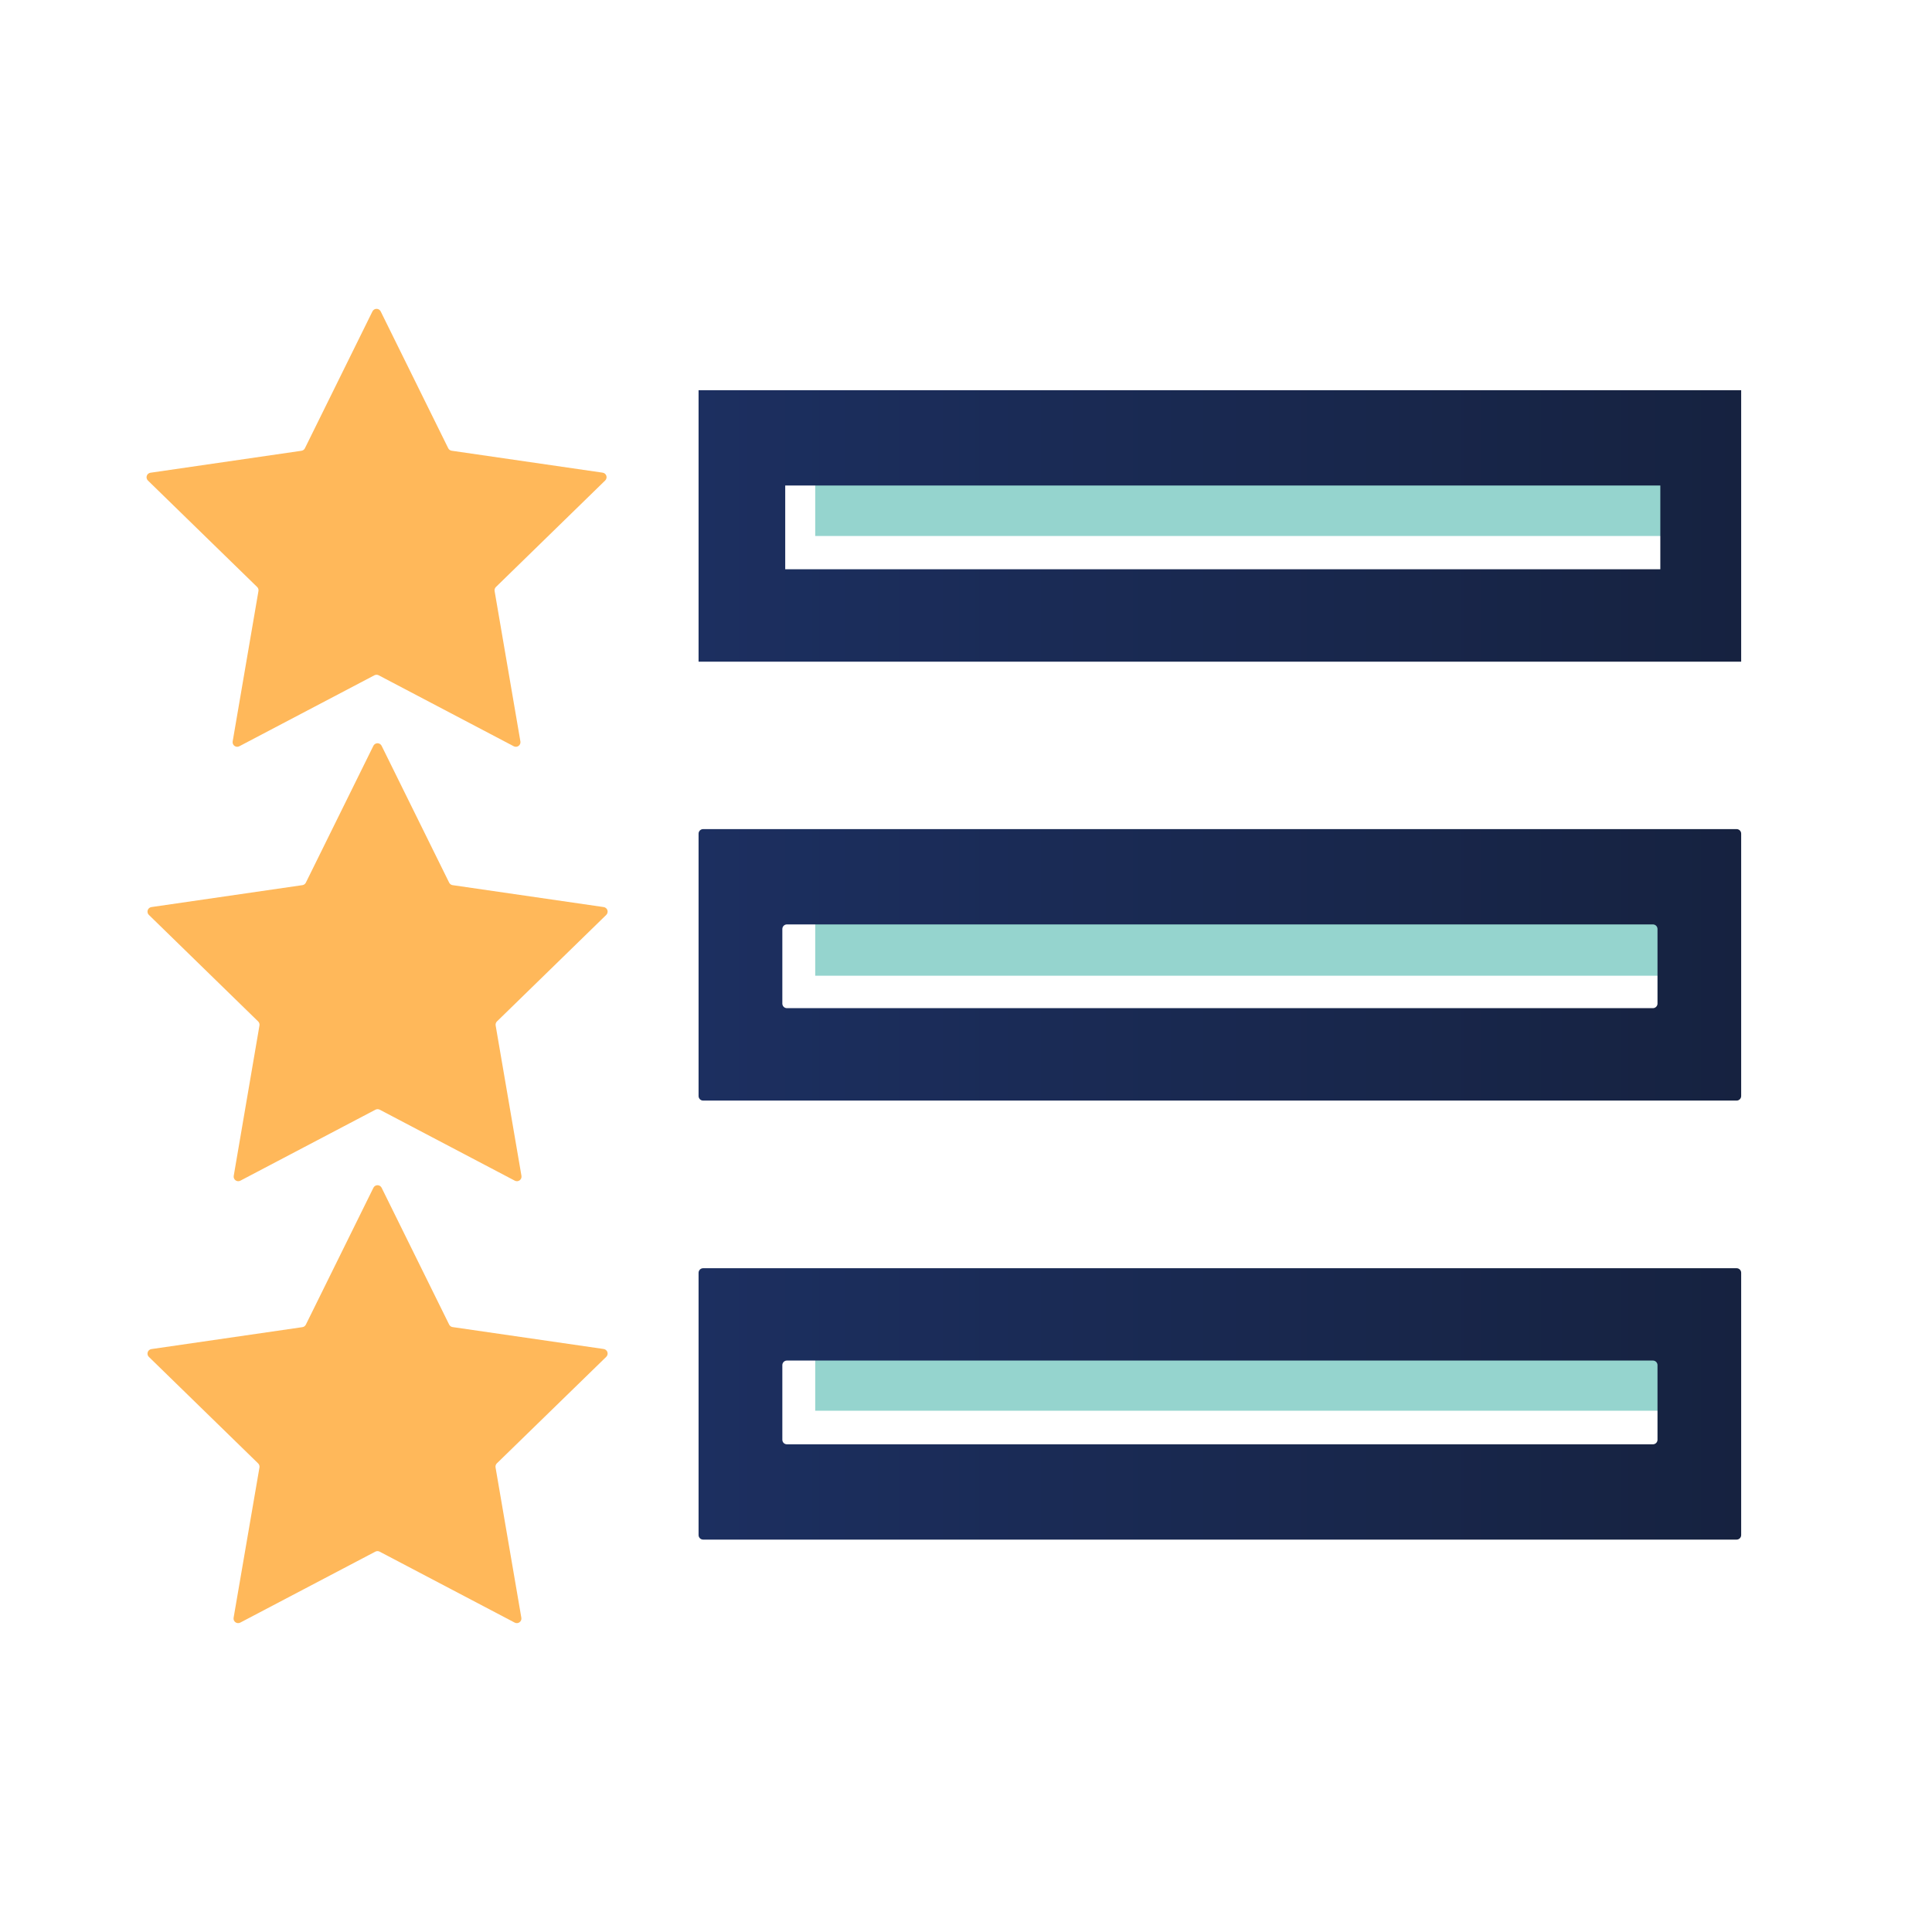 <svg xmlns="http://www.w3.org/2000/svg" width="128" height="128" viewBox="0 0 128 128" fill="none"><path d="M113.326 57.969H54.01V64.644H113.326V57.969Z" fill="#95D4CE"></path><path d="M113.326 86.789H54.01V93.464H113.326V86.789Z" fill="#95D4CE"></path><path d="M113.326 28.836H54.01V35.511H113.326V28.836Z" fill="#95D4CE"></path><path d="M115.357 25.852H46.282V43.838H115.357V25.852ZM110.001 32.166V37.715H52.023V32.166H110.001Z" fill="url(#paint0_linear_1770_67406)"></path><path d="M115.054 54.93H46.586C46.505 54.93 46.428 54.962 46.371 55.019C46.314 55.075 46.282 55.153 46.282 55.233V72.614C46.282 72.694 46.314 72.771 46.371 72.828C46.428 72.885 46.505 72.917 46.586 72.917H115.054C115.135 72.917 115.212 72.885 115.269 72.828C115.326 72.771 115.357 72.694 115.357 72.614V55.233C115.357 55.153 115.326 55.075 115.269 55.019C115.212 54.962 115.135 54.93 115.054 54.93ZM109.814 66.49C109.814 66.57 109.782 66.647 109.725 66.704C109.668 66.761 109.591 66.793 109.511 66.793H52.135C52.054 66.793 51.977 66.761 51.92 66.704C51.864 66.647 51.832 66.57 51.832 66.49V61.548C51.832 61.468 51.864 61.391 51.92 61.334C51.977 61.277 52.054 61.245 52.135 61.245H109.511C109.591 61.245 109.668 61.277 109.725 61.334C109.782 61.391 109.814 61.468 109.814 61.548V66.49Z" fill="url(#paint1_linear_1770_67406)"></path><path d="M115.054 84.023H46.586C46.505 84.023 46.428 84.055 46.371 84.112C46.314 84.169 46.282 84.246 46.282 84.327V101.7C46.282 101.78 46.314 101.858 46.371 101.914C46.428 101.971 46.505 102.003 46.586 102.003H115.054C115.135 102.003 115.212 101.971 115.269 101.914C115.326 101.858 115.357 101.78 115.357 101.7V84.327C115.357 84.246 115.326 84.169 115.269 84.112C115.212 84.055 115.135 84.023 115.054 84.023ZM109.814 95.386C109.814 95.466 109.782 95.544 109.725 95.601C109.668 95.657 109.591 95.689 109.511 95.689H52.135C52.054 95.689 51.977 95.657 51.92 95.601C51.864 95.544 51.832 95.466 51.832 95.386V90.444C51.832 90.363 51.864 90.286 51.92 90.229C51.977 90.172 52.054 90.14 52.135 90.14H109.511C109.591 90.14 109.668 90.172 109.725 90.229C109.782 90.286 109.814 90.363 109.814 90.444V95.386Z" fill="url(#paint2_linear_1770_67406)"></path><path d="M25.22 20.629L29.695 29.695C29.717 29.739 29.749 29.777 29.788 29.806C29.828 29.835 29.874 29.854 29.923 29.862L39.927 31.315C39.983 31.323 40.036 31.347 40.079 31.383C40.123 31.42 40.155 31.468 40.172 31.521C40.19 31.575 40.192 31.633 40.178 31.688C40.165 31.743 40.136 31.793 40.096 31.832L32.856 38.89C32.821 38.924 32.795 38.966 32.779 39.013C32.764 39.06 32.76 39.11 32.769 39.158L34.478 49.122C34.488 49.178 34.482 49.235 34.46 49.288C34.439 49.34 34.404 49.386 34.358 49.419C34.312 49.452 34.258 49.472 34.201 49.476C34.145 49.48 34.088 49.468 34.038 49.442L25.088 44.739C25.044 44.716 24.996 44.705 24.947 44.705C24.898 44.705 24.849 44.716 24.806 44.739L15.855 49.442C15.805 49.468 15.748 49.48 15.692 49.476C15.636 49.472 15.581 49.452 15.536 49.419C15.49 49.386 15.454 49.34 15.433 49.288C15.412 49.235 15.406 49.178 15.415 49.122L17.123 39.158C17.132 39.11 17.128 39.06 17.113 39.013C17.098 38.966 17.072 38.924 17.037 38.89L9.801 31.837C9.76 31.797 9.732 31.747 9.718 31.693C9.704 31.638 9.706 31.58 9.724 31.526C9.741 31.473 9.773 31.425 9.816 31.388C9.859 31.352 9.912 31.328 9.967 31.32L19.972 29.865C20.021 29.858 20.068 29.839 20.108 29.81C20.148 29.781 20.18 29.742 20.201 29.698L24.675 20.632C24.7 20.581 24.738 20.538 24.786 20.508C24.834 20.477 24.89 20.461 24.947 20.461C25.003 20.461 25.059 20.476 25.107 20.506C25.155 20.536 25.195 20.578 25.22 20.629Z" fill="#FFB85A"></path><path d="M25.282 49.41L29.757 58.476C29.779 58.52 29.811 58.559 29.851 58.588C29.89 58.617 29.936 58.636 29.985 58.643L39.997 60.096C40.053 60.104 40.106 60.128 40.149 60.164C40.193 60.201 40.225 60.249 40.242 60.303C40.26 60.356 40.262 60.414 40.248 60.469C40.235 60.524 40.206 60.574 40.166 60.614L32.926 67.671C32.891 67.705 32.865 67.747 32.849 67.794C32.834 67.841 32.83 67.891 32.838 67.939L34.548 77.903C34.558 77.959 34.551 78.016 34.53 78.069C34.509 78.121 34.473 78.167 34.428 78.2C34.382 78.233 34.328 78.253 34.271 78.257C34.215 78.261 34.158 78.25 34.108 78.223L25.158 73.52C25.114 73.498 25.066 73.486 25.017 73.486C24.967 73.486 24.919 73.498 24.875 73.52L15.925 78.223C15.875 78.25 15.818 78.261 15.762 78.257C15.706 78.253 15.651 78.233 15.605 78.2C15.56 78.167 15.524 78.121 15.503 78.069C15.482 78.016 15.475 77.959 15.485 77.903L17.19 67.941C17.198 67.892 17.195 67.843 17.179 67.796C17.164 67.749 17.137 67.707 17.102 67.672L9.863 60.614C9.822 60.574 9.794 60.524 9.78 60.469C9.767 60.414 9.769 60.356 9.786 60.303C9.804 60.249 9.836 60.201 9.879 60.164C9.923 60.128 9.975 60.104 10.031 60.096L20.036 58.643C20.085 58.636 20.131 58.617 20.171 58.588C20.21 58.559 20.242 58.52 20.264 58.476L24.739 49.41C24.764 49.36 24.803 49.317 24.851 49.288C24.899 49.258 24.954 49.242 25.011 49.242C25.067 49.242 25.122 49.258 25.17 49.288C25.218 49.317 25.257 49.36 25.282 49.41V49.41Z" fill="#FFB85A"></path><path d="M25.282 78.689L29.757 87.755C29.779 87.799 29.811 87.838 29.851 87.867C29.89 87.896 29.936 87.915 29.985 87.922L39.997 89.375C40.053 89.383 40.106 89.407 40.149 89.444C40.193 89.48 40.225 89.528 40.242 89.582C40.26 89.635 40.262 89.693 40.248 89.748C40.235 89.803 40.206 89.853 40.166 89.893L32.919 96.95C32.883 96.984 32.857 97.026 32.842 97.073C32.826 97.12 32.823 97.17 32.831 97.218L34.541 107.182C34.55 107.238 34.544 107.295 34.523 107.348C34.501 107.4 34.466 107.446 34.42 107.479C34.374 107.512 34.32 107.532 34.264 107.536C34.207 107.54 34.151 107.529 34.101 107.502L25.15 102.8C25.107 102.777 25.058 102.765 25.009 102.765C24.96 102.765 24.911 102.777 24.868 102.8L15.917 107.502C15.867 107.529 15.811 107.54 15.754 107.536C15.698 107.532 15.644 107.512 15.598 107.479C15.552 107.446 15.517 107.4 15.495 107.348C15.474 107.295 15.468 107.238 15.477 107.182L17.19 97.223C17.198 97.174 17.195 97.124 17.179 97.078C17.164 97.031 17.137 96.989 17.102 96.954L9.863 89.897C9.822 89.858 9.794 89.808 9.78 89.752C9.767 89.698 9.769 89.64 9.786 89.586C9.804 89.532 9.836 89.484 9.879 89.448C9.923 89.412 9.975 89.388 10.031 89.38L20.036 87.927C20.085 87.919 20.131 87.9 20.171 87.871C20.21 87.842 20.242 87.804 20.264 87.76L24.739 78.694C24.764 78.643 24.802 78.6 24.85 78.57C24.898 78.54 24.953 78.524 25.009 78.523C25.066 78.523 25.121 78.538 25.169 78.567C25.217 78.597 25.256 78.639 25.282 78.689Z" fill="#FFB85A"></path><defs><linearGradient id="paint0_linear_1770_67406" x1="46.282" y1="34.845" x2="115.357" y2="34.845" gradientUnits="userSpaceOnUse"><stop stop-color="#1C2F60"></stop><stop offset="1" stop-color="#162240"></stop></linearGradient><linearGradient id="paint1_linear_1770_67406" x1="46.282" y1="63.924" x2="115.357" y2="63.924" gradientUnits="userSpaceOnUse"><stop stop-color="#1C2F60"></stop><stop offset="1" stop-color="#162240"></stop></linearGradient><linearGradient id="paint2_linear_1770_67406" x1="46.282" y1="93.01" x2="115.357" y2="93.01" gradientUnits="userSpaceOnUse"><stop stop-color="#1C2F60"></stop><stop offset="1" stop-color="#162240"></stop></linearGradient></defs></svg>